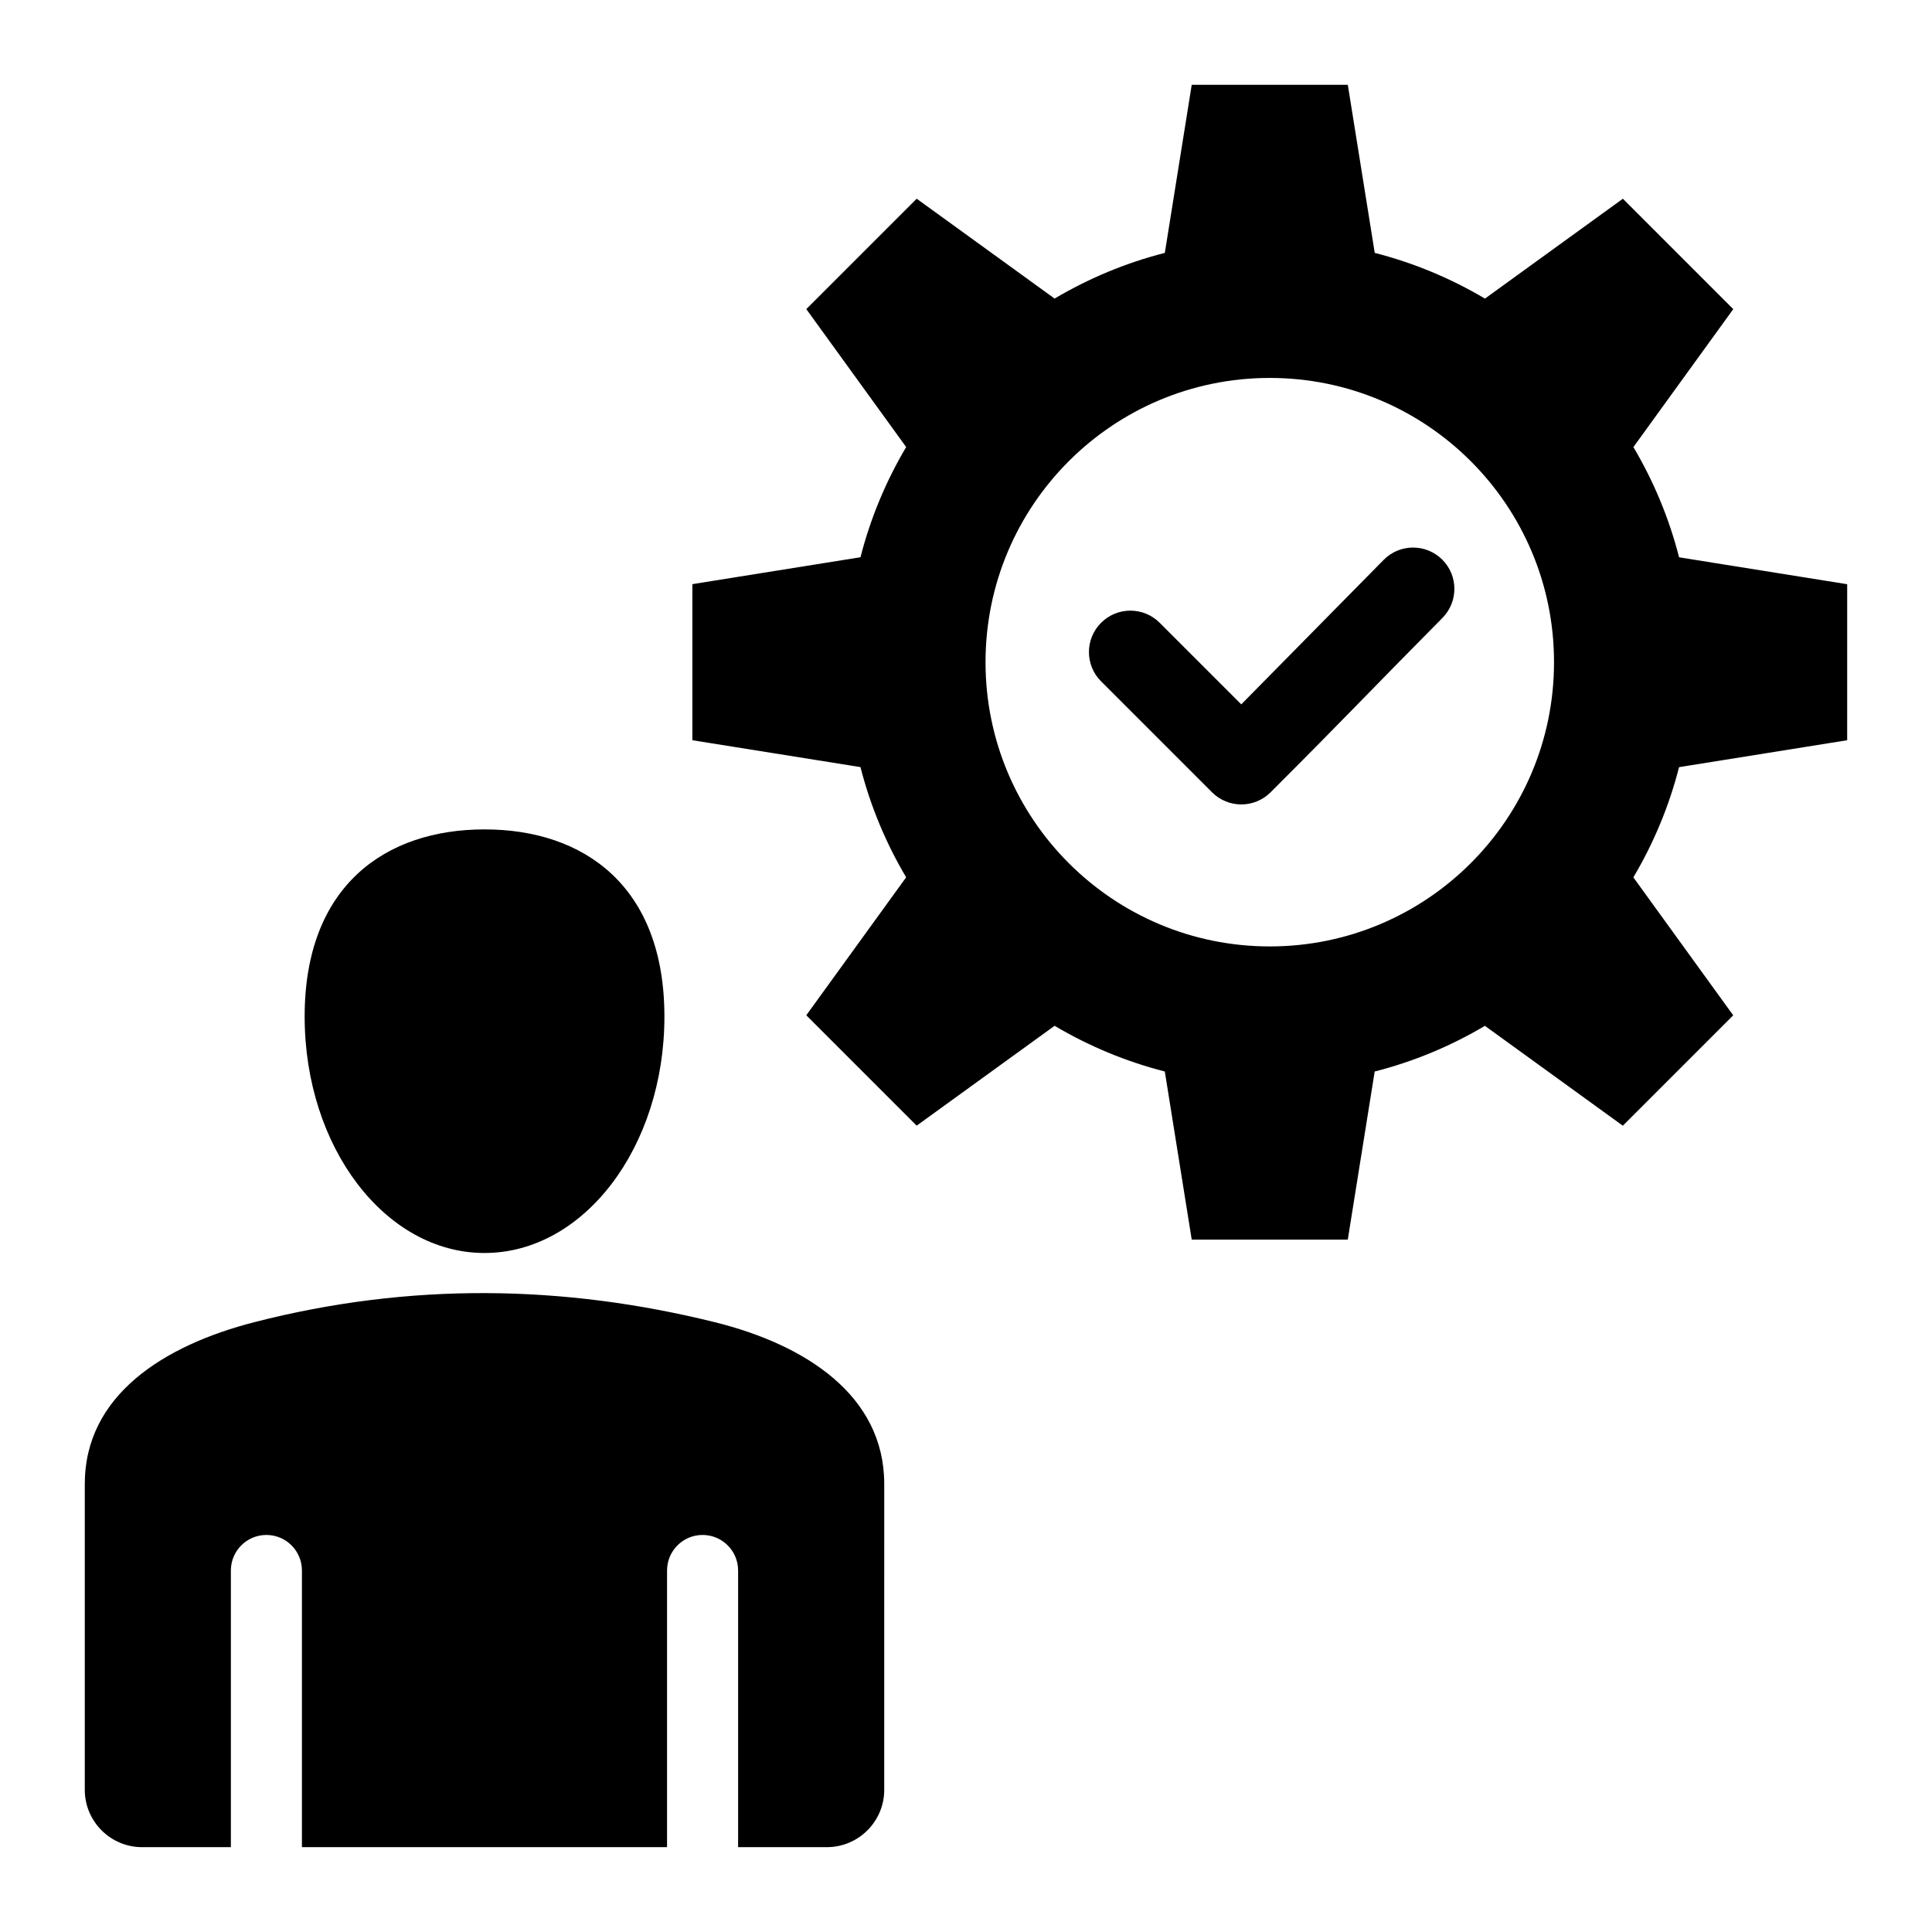 <?xml version="1.0" encoding="UTF-8"?>
<!-- Uploaded to: ICON Repo, www.svgrepo.com, Generator: ICON Repo Mixer Tools -->
<svg fill="#000000" width="800px" height="800px" version="1.1" viewBox="144 144 512 512" xmlns="http://www.w3.org/2000/svg">
 <path d="m508.32 211.02c10.395 2.656 20.203 6.769 29.207 12.113l36.551-26.465 29.254 29.254-26.465 36.559c5.336 9 9.453 18.809 12.105 29.207l44.551 7.133-0.004 41.348-44.551 7.133c-2.656 10.395-6.773 20.203-12.113 29.207l26.465 36.559-29.254 29.254-36.551-26.465c-9 5.336-18.809 9.453-29.207 12.105l-7.133 44.551-41.355-0.004-7.133-44.551c-10.391-2.656-20.203-6.773-29.207-12.113l-36.551 26.465-29.254-29.254 26.465-36.559c-5.336-9-9.453-18.809-12.105-29.207l-44.547-7.121v-41.363l44.551-7.133c2.656-10.391 6.769-20.203 12.105-29.199l-26.465-36.559 29.254-29.254 36.551 26.465c9-5.336 18.809-9.453 29.207-12.105l7.129-44.551h41.363zm-27.816 33.137c-41.605 0-75.328 33.73-75.328 75.328 0 41.605 33.73 75.328 75.328 75.328 41.602 0 75.328-33.723 75.328-75.328 0.004-41.602-33.727-75.328-75.328-75.328zm-44.711 80.402 29.406 29.406c4.289 4.289 11.234 4.289 15.523 0 21.059-21.059 24.562-25.016 45.52-46.191 4.262-4.289 4.246-11.219-0.043-15.48s-11.219-4.246-15.48 0.043l-37.773 38.328-21.621-21.621c-4.289-4.289-11.234-4.289-15.523 0-4.293 4.281-4.297 11.23-0.008 15.516zm-254.15 308.96h23.543v-73.324c0-5.199 4.215-9.414 9.414-9.414s9.414 4.215 9.414 9.414v73.32h96.758l0.004-73.32c0-5.199 4.215-9.414 9.414-9.414 5.199 0 9.414 4.215 9.414 9.414v73.32h23.547c8.359 0 15.176-6.816 15.176-15.176l0.004-81.051c0-23.574-20.996-36.961-44.887-42.887-40.109-9.949-80.777-10.621-122.09 0-23.832 6.129-44.887 19.297-44.887 42.887v81.055c0.004 8.359 6.82 15.176 15.18 15.176zm90.762-269.72c26.328 0 47.672 15.004 47.672 49.605 0 34.602-21.344 62.652-47.672 62.652s-47.668-28.051-47.668-62.652c-0.008-34.602 21.336-49.605 47.668-49.605z" fill-rule="evenodd"/>
</svg>